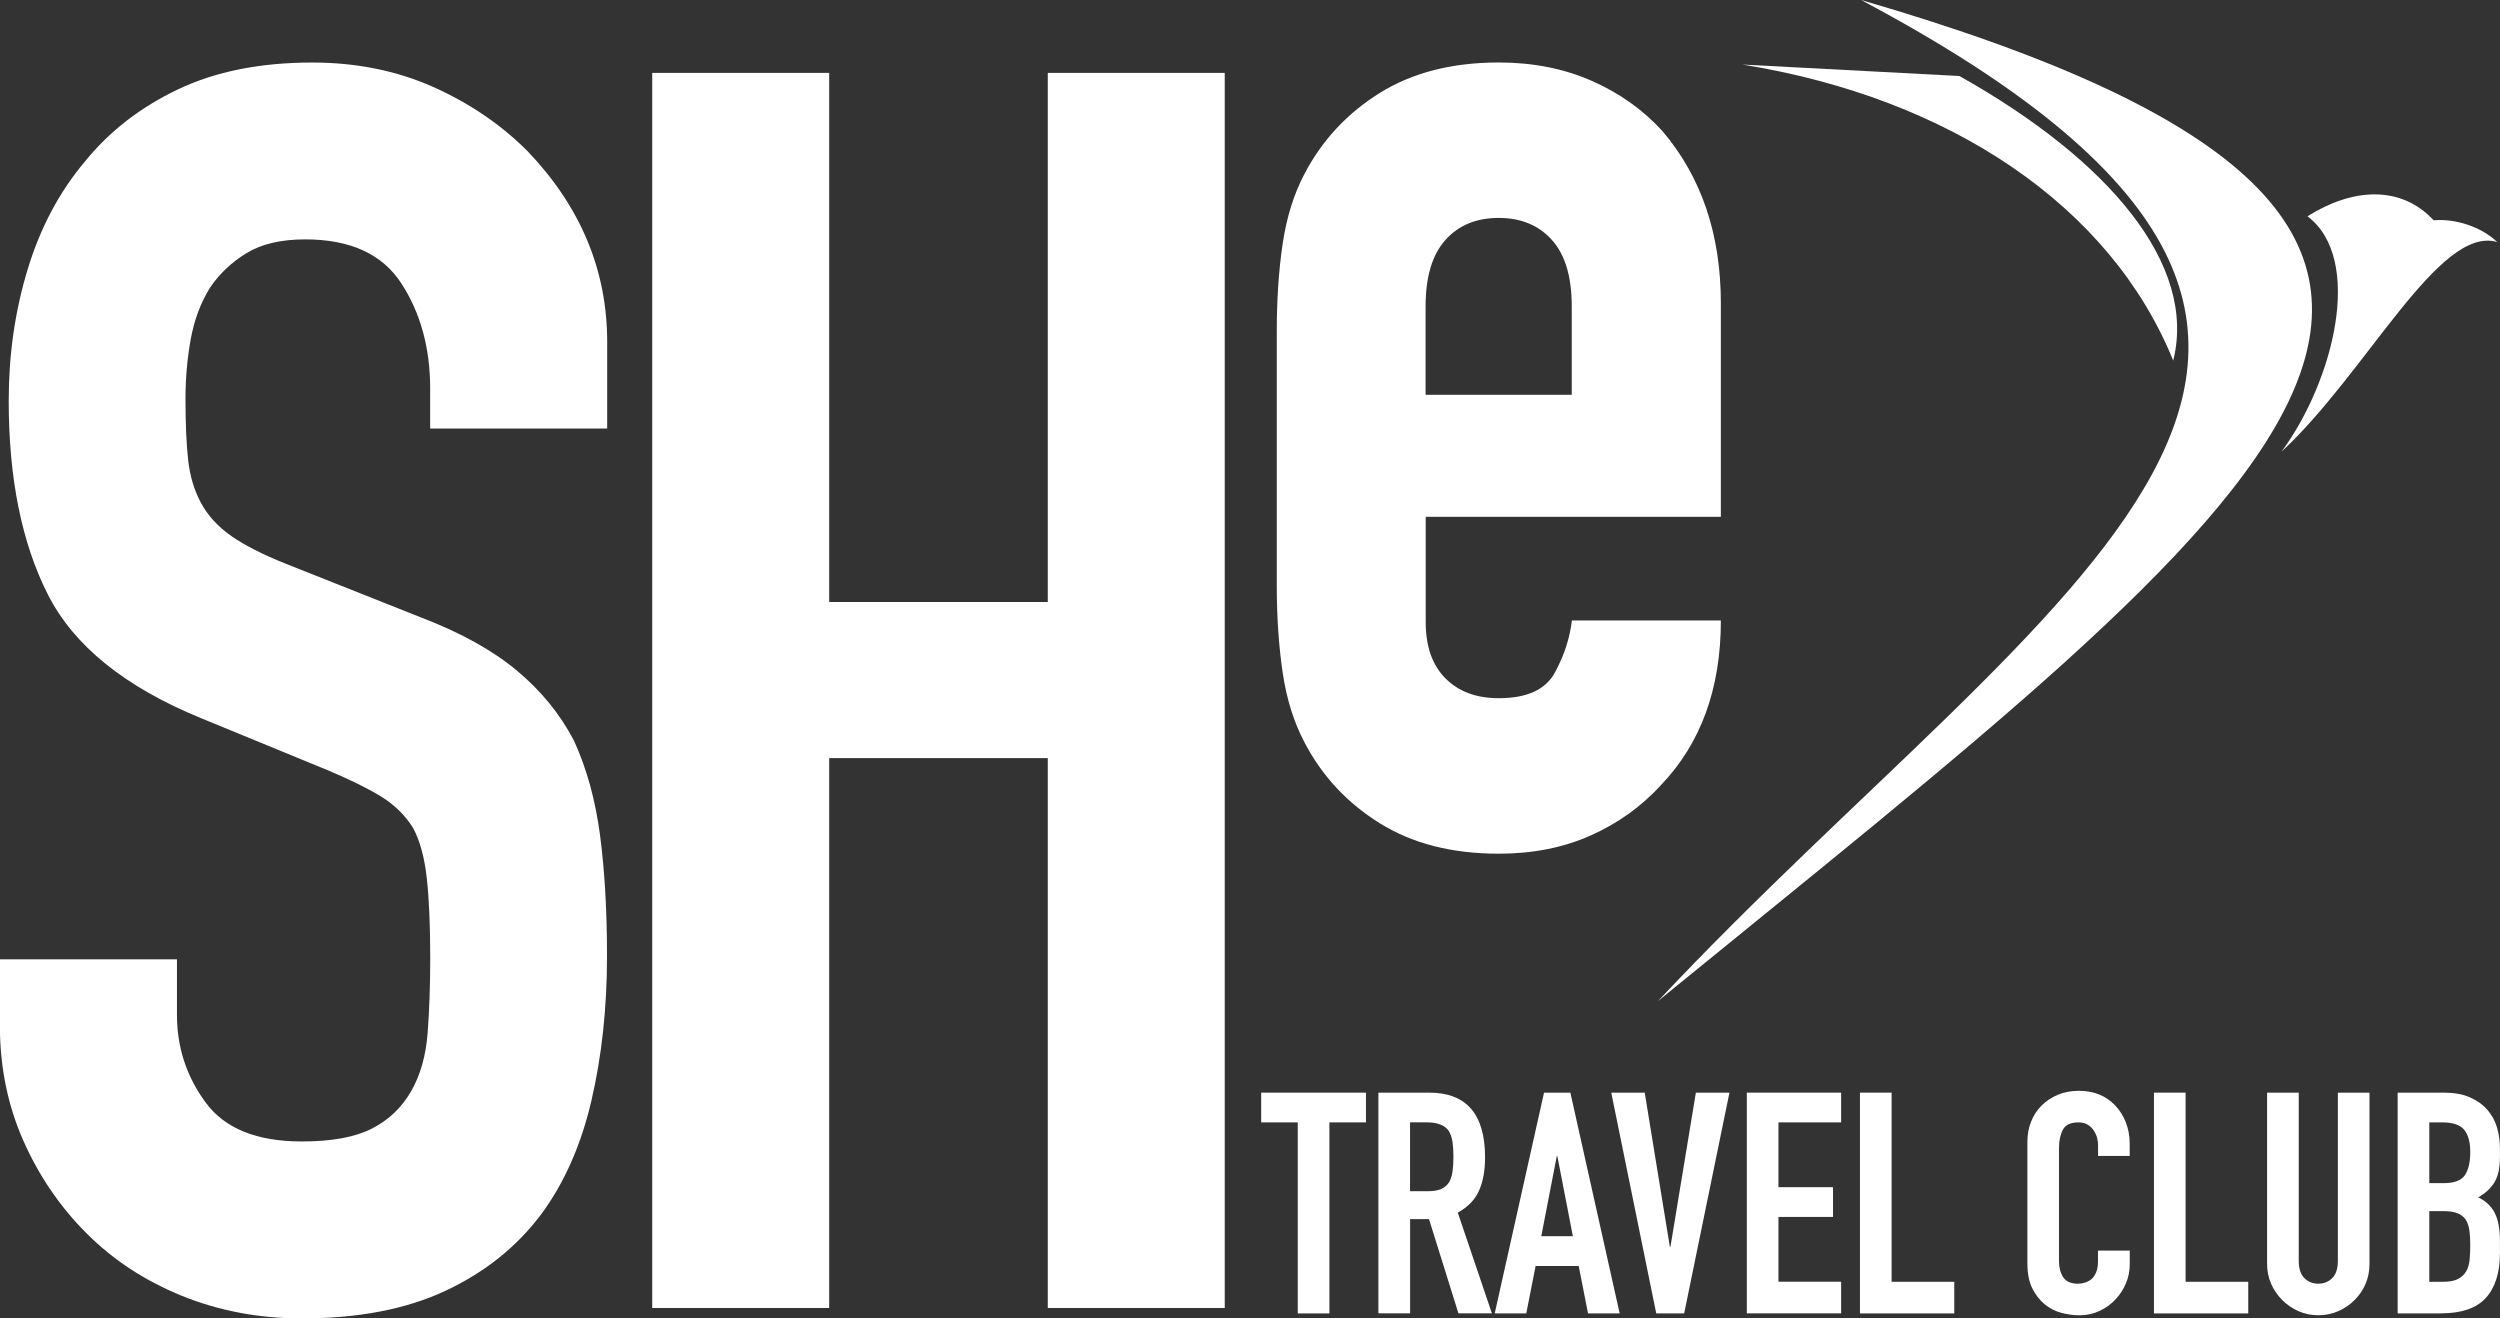 <svg xmlns="http://www.w3.org/2000/svg" id="a" viewBox="0 0 410.13 216.29"><rect x="0" y="0" width="410.13" height="216.29" fill="#333333" stroke="none"/><defs><style>.b,.c{fill:#fff;}.c{fill-rule:evenodd;}</style></defs><path class="b" d="M99.6,70.3h-29.03v-6.55c0-6.64-1.57-12.38-4.7-17.22-3.13-4.84-8.4-7.26-15.79-7.26-3.99,0-7.21,.76-9.68,2.28-2.47,1.52-4.46,3.42-5.98,5.69-1.52,2.47-2.56,5.26-3.13,8.4-.57,3.13-.86,6.4-.86,9.82,0,3.98,.14,7.31,.43,9.96,.29,2.66,1,5.03,2.13,7.12,1.14,2.09,2.8,3.89,4.98,5.41,2.18,1.52,5.17,3.04,8.96,4.55l22.2,8.82c6.45,2.47,11.67,5.36,15.65,8.68,3.98,3.32,7.12,7.16,9.39,11.53,2.08,4.55,3.51,9.72,4.27,15.51,.76,5.79,1.14,12.38,1.14,19.78,0,8.54-.86,16.46-2.56,23.76-1.71,7.31-4.46,13.52-8.25,18.64-3.98,5.31-9.2,9.49-15.65,12.52-6.45,3.03-14.33,4.55-23.62,4.55-7.02,0-13.57-1.24-19.64-3.7-6.07-2.46-11.29-5.88-15.65-10.25-4.37-4.36-7.83-9.44-10.39-15.23-2.56-5.78-3.84-12.09-3.84-18.92v-10.81H29.03v9.11c0,5.31,1.56,10.1,4.7,14.37,3.13,4.27,8.39,6.4,15.79,6.4,4.93,0,8.77-.71,11.53-2.13,2.75-1.42,4.88-3.46,6.4-6.12,1.52-2.65,2.42-5.83,2.7-9.53,.29-3.7,.43-7.83,.43-12.38,0-5.31-.19-9.68-.57-13.09-.38-3.42-1.14-6.16-2.28-8.25-1.33-2.09-3.09-3.79-5.26-5.12-2.18-1.33-5.08-2.75-8.68-4.27l-20.78-8.54c-12.52-5.12-20.92-11.9-25.18-20.35-4.27-8.44-6.4-19.02-6.4-31.73,0-7.59,1.04-14.8,3.13-21.63,2.08-6.83,5.22-12.71,9.39-17.64,3.99-4.93,9.06-8.87,15.23-11.81,6.16-2.94,13.52-4.41,22.05-4.41,7.21,0,13.8,1.33,19.78,3.98,5.98,2.66,11.14,6.17,15.51,10.53,8.72,9.11,13.09,19.54,13.09,31.3v14.23Z"></path><path class="b" d="M107,214.58V11.96h29.03V98.76h35.86V11.96h29.03V214.58h-29.03V124.37h-35.86v90.21h-29.03Z"></path><path class="b" d="M282.3,84.78h-48.41v17.26c0,4,1.08,7.09,3.24,9.25,2.16,2.17,5.07,3.25,8.75,3.25,4.63,0,7.71-1.41,9.23-4.25,1.52-2.83,2.43-5.67,2.76-8.5h24.44c0,11.17-3.28,20.17-9.83,27.01-3.2,3.5-7.03,6.25-11.5,8.25-4.47,2-9.51,3-15.1,3-7.67,0-14.18-1.66-19.53-5-5.35-3.33-9.47-7.75-12.34-13.25-1.76-3.33-2.96-7.17-3.59-11.5-.64-4.33-.96-9.09-.96-14.26V54.27c0-5.17,.32-9.92,.96-14.26,.64-4.33,1.83-8.17,3.59-11.5,2.88-5.5,6.99-9.92,12.34-13.26,5.35-3.33,11.86-5,19.53-5,5.59,0,10.66,1,15.22,3,4.55,2,8.43,4.75,11.62,8.25,6.39,7.5,9.59,16.92,9.59,28.26v35.01Zm-48.41-20.01h23.96v-14.51c0-4.83-1.08-8.46-3.24-10.88-2.16-2.41-5.07-3.63-8.75-3.63s-6.59,1.21-8.75,3.63c-2.16,2.42-3.24,6.05-3.24,10.88v14.51Z"></path><g><path class="c" d="M305.31,0c130.42,37.91,68.62,81.06-33.33,164.24C336.84,95.19,412.5,56.93,305.31,0h0Z"></path><path class="c" d="M399.24,36.13c-5.44-5.83-13.36-5.26-20.69-.65,9.26,7.01,4.34,26.93-4.26,38.62,14.06-13.07,25.86-37.22,35.38-34.39-2.56-2.49-6.87-3.89-10.43-3.57h0Z"></path><path class="c" d="M321.44,12.47c24.59,13.8,39.01,30.97,35.08,46.69-10.22-25.27-36.51-43.07-70.68-48.57,23.74,1.25,35.61,1.88,35.61,1.88h0Z"></path></g><g><path class="b" d="M212.9,215.47v-31.34h-6v-4.88h17.19v4.88h-6v31.34h-5.19Z"></path><path class="b" d="M226.13,215.47v-36.22h8.34c6.1,0,9.16,3.54,9.16,10.63,0,2.14-.33,3.95-.99,5.44-.66,1.49-1.82,2.7-3.49,3.61l5.6,16.53h-5.49l-4.83-15.46h-3.1v15.46h-5.19Zm5.19-31.34v11.29h2.95c.92,0,1.64-.13,2.19-.38,.54-.25,.97-.62,1.27-1.09,.27-.47,.46-1.06,.56-1.76,.1-.69,.15-1.5,.15-2.42s-.05-1.72-.15-2.42c-.1-.7-.31-1.3-.61-1.81-.65-.95-1.87-1.42-3.66-1.42h-2.7Z"></path><path class="b" d="M245.21,215.47l8.09-36.22h4.32l8.09,36.22h-5.19l-1.53-7.78h-7.07l-1.53,7.78h-5.19Zm12.82-12.67l-2.54-13.12h-.1l-2.54,13.12h5.19Z"></path><path class="b" d="M283.72,179.25l-7.43,36.22h-4.58l-7.38-36.22h5.49l4.12,25.28h.1l4.17-25.28h5.49Z"></path><path class="b" d="M286.57,215.47v-36.22h15.47v4.88h-10.28v10.63h8.95v4.88h-8.95v10.63h10.28v5.19h-15.47Z"></path><path class="b" d="M305.13,215.47v-36.22h5.19v31.03h10.28v5.19h-15.47Z"></path><path class="b" d="M349.39,205.14v2.24c0,1.12-.21,2.18-.64,3.18-.42,1-1.01,1.89-1.75,2.67s-1.62,1.4-2.62,1.86-2.08,.69-3.23,.69c-.98,0-1.98-.14-3-.41-1.02-.27-1.93-.75-2.75-1.42-.81-.68-1.48-1.55-2.01-2.62s-.79-2.43-.79-4.09v-19.94c0-1.19,.2-2.29,.61-3.31,.41-1.02,.98-1.9,1.73-2.64s1.64-1.33,2.67-1.76c1.03-.42,2.18-.64,3.43-.64,2.44,0,4.43,.8,5.95,2.39,.75,.78,1.33,1.7,1.75,2.77s.64,2.23,.64,3.48v2.04h-5.19v-1.73c0-1.02-.29-1.9-.86-2.65-.58-.75-1.36-1.12-2.34-1.12-1.29,0-2.15,.4-2.57,1.2-.42,.8-.64,1.81-.64,3.03v18.52c0,1.05,.23,1.93,.69,2.65,.46,.71,1.28,1.07,2.47,1.07,.34,0,.7-.06,1.09-.18,.39-.12,.75-.31,1.09-.58,.31-.27,.56-.64,.76-1.12,.2-.47,.3-1.07,.3-1.78v-1.78h5.19Z"></path><path class="b" d="M353.36,215.47v-36.22h5.19v31.03h10.28v5.19h-15.47Z"></path><path class="b" d="M388.72,179.25v28.08c0,1.19-.21,2.28-.64,3.28-.42,1-1.03,1.89-1.81,2.67-.78,.78-1.68,1.39-2.7,1.83s-2.1,.66-3.26,.66-2.23-.22-3.23-.66c-1-.44-1.89-1.05-2.67-1.83-.78-.78-1.39-1.67-1.83-2.67-.44-1-.66-2.09-.66-3.28v-28.08h5.19v27.57c0,1.29,.31,2.24,.92,2.85,.61,.61,1.37,.92,2.29,.92s1.68-.3,2.29-.92c.61-.61,.92-1.56,.92-2.85v-27.57h5.19Z"></path><path class="b" d="M393.34,215.47v-36.22h7.58c1.66,0,3.08,.25,4.25,.76s2.13,1.19,2.87,2.04,1.28,1.82,1.6,2.92c.32,1.1,.48,2.25,.48,3.43v1.32c0,.98-.08,1.81-.23,2.49-.15,.68-.38,1.27-.69,1.78-.58,.95-1.46,1.76-2.64,2.44,1.22,.58,2.12,1.42,2.7,2.54,.58,1.12,.86,2.65,.86,4.58v2.04c0,3.19-.77,5.63-2.31,7.33-1.54,1.7-4.01,2.54-7.4,2.54h-7.07Zm5.19-31.34v9.97h2.34c1.73,0,2.89-.43,3.49-1.3,.59-.87,.89-2.13,.89-3.79s-.33-2.85-.99-3.66c-.66-.81-1.86-1.22-3.59-1.22h-2.14Zm0,14.55v11.6h2.24c1.05,0,1.87-.15,2.47-.46,.59-.31,1.04-.73,1.35-1.27,.31-.54,.49-1.19,.56-1.93,.07-.75,.1-1.56,.1-2.44s-.05-1.71-.15-2.39c-.1-.68-.31-1.25-.61-1.73-.34-.47-.8-.82-1.37-1.04-.58-.22-1.34-.33-2.29-.33h-2.29Z"></path></g></svg>